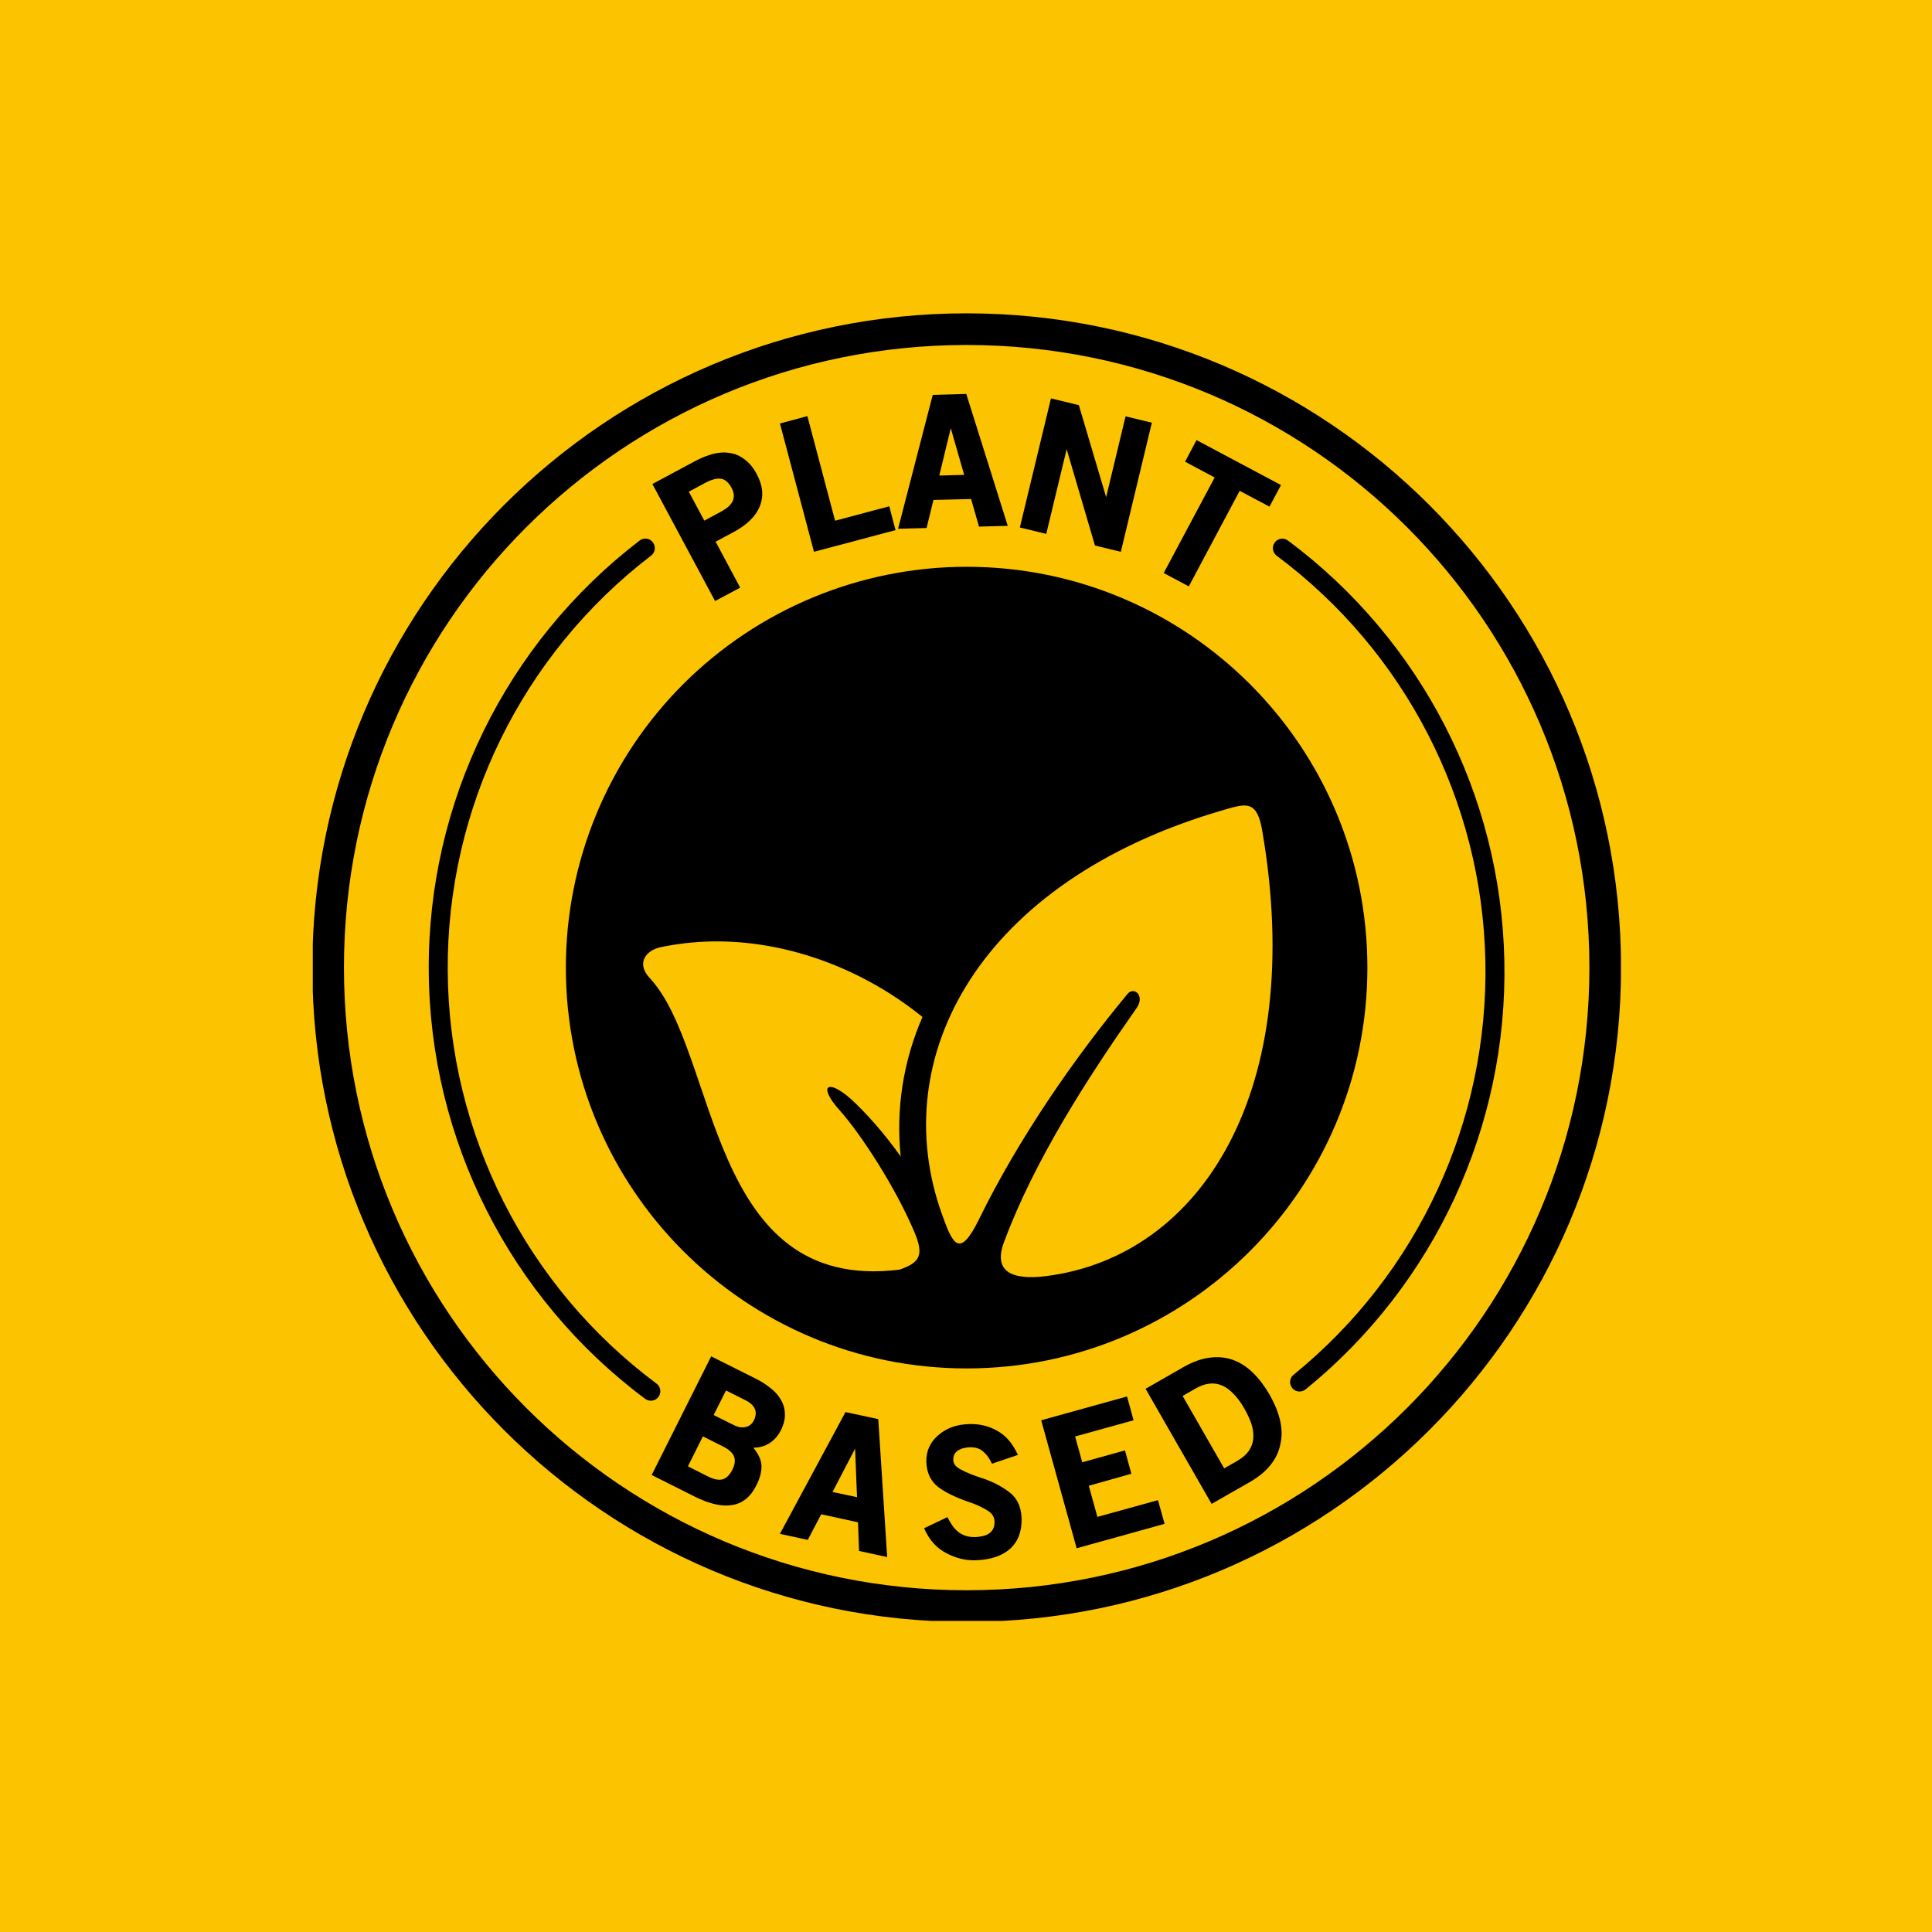 <svg version="1.0" preserveAspectRatio="xMidYMid meet" height="288" viewBox="0 0 216 216" zoomAndPan="magnify" width="288" xmlns:xlink="http://www.w3.org/1999/xlink" xmlns="http://www.w3.org/2000/svg"><defs><clipPath id="ff6aa09667"><path clip-rule="nonzero" d="M 34.969 35 L 181.219 35 L 181.219 181.219 L 34.969 181.219 Z M 34.969 35"></path></clipPath></defs><rect fill-opacity="1" height="259.2" y="-21.6" fill="#ffffff" width="259.2" x="-21.6"></rect><rect fill-opacity="1" height="259.2" y="-21.6" fill="#fbc300" width="259.2" x="-21.6"></rect><path fill-rule="nonzero" fill-opacity="1" d="M 80.633 53.531 C 80.848 53.559 81.051 53.664 81.246 53.832 C 81.43 53.988 81.613 54.219 81.793 54.551 C 81.965 54.883 82.055 55.188 82.043 55.457 C 82.035 55.719 81.969 55.965 81.828 56.188 C 81.695 56.391 81.516 56.586 81.285 56.773 C 81.059 56.938 80.797 57.094 80.523 57.25 L 78.742 58.207 L 77.008 54.973 L 78.789 54.016 C 79.547 53.605 80.164 53.441 80.633 53.531 Z M 84.934 56.629 C 85.406 55.496 85.297 54.289 84.605 53.004 C 84.215 52.273 83.758 51.727 83.242 51.359 C 82.734 50.969 82.18 50.727 81.586 50.641 C 81 50.543 80.379 50.578 79.727 50.746 C 79.094 50.91 78.441 51.172 77.766 51.523 L 72.938 54.113 L 79.945 67.195 L 82.754 65.699 L 80.008 60.562 L 82.016 59.484 C 83.512 58.68 84.488 57.727 84.934 56.629 Z M 84.934 56.629" fill="#000000"></path><path fill-rule="nonzero" fill-opacity="1" d="M 91.004 61.691 L 100.121 59.27 L 99.422 56.605 L 93.363 58.215 L 90.266 46.523 L 87.199 47.344 Z M 91.004 61.691" fill="#000000"></path><path fill-rule="nonzero" fill-opacity="1" d="M 106.297 47.871 L 107.797 53.09 L 105.012 53.168 Z M 109.453 58.875 L 112.668 58.789 L 108.031 44.043 L 104.281 44.148 L 100.406 59.117 L 103.594 59.031 L 104.359 55.895 L 108.57 55.789 Z M 109.453 58.875" fill="#000000"></path><path fill-rule="nonzero" fill-opacity="1" d="M 122.418 60.992 L 125.312 61.691 L 128.777 47.258 L 125.84 46.547 L 123.668 55.582 L 120.617 45.297 L 117.5 44.539 L 114.02 58.973 L 116.973 59.688 L 119.254 50.219 Z M 122.418 60.992" fill="#000000"></path><path fill-rule="nonzero" fill-opacity="1" d="M 138.598 54.875 L 141.93 56.645 L 143.215 54.23 L 133.773 49.203 L 132.492 51.617 L 135.801 53.383 L 130.105 64.066 L 132.91 65.559 Z M 138.598 54.875" fill="#000000"></path><path fill-rule="nonzero" fill-opacity="1" d="M 82.062 162.828 C 82.227 163.238 82.168 163.727 81.887 164.301 C 81.574 164.922 81.195 165.293 80.758 165.402 C 80.32 165.496 79.805 165.391 79.191 165.09 L 76.91 163.938 L 78.586 160.586 L 80.836 161.719 C 81.469 162.031 81.879 162.402 82.062 162.828 Z M 84.402 157.551 C 84.559 157.918 84.508 158.352 84.273 158.824 C 84.156 159.051 84.012 159.215 83.836 159.34 C 83.68 159.449 83.492 159.527 83.297 159.555 C 83.105 159.594 82.898 159.594 82.676 159.555 C 82.461 159.508 82.258 159.438 82.055 159.332 L 79.785 158.203 L 81.168 155.457 L 83.359 156.555 C 83.902 156.828 84.254 157.16 84.402 157.551 Z M 81.836 168.266 C 83.008 168.098 83.922 167.359 84.574 166.043 C 84.965 165.273 85.148 164.555 85.133 163.871 C 85.109 163.238 84.809 162.566 84.223 161.855 C 84.906 161.855 85.52 161.68 86.047 161.34 C 86.574 160.996 86.992 160.52 87.297 159.918 C 87.633 159.234 87.789 158.602 87.75 158.016 C 87.73 157.441 87.566 156.918 87.273 156.438 C 86.984 155.953 86.586 155.512 86.074 155.137 C 85.59 154.746 85.055 154.414 84.469 154.125 L 79.512 151.641 L 72.859 164.906 L 77.691 167.332 C 79.316 168.137 80.699 168.461 81.836 168.266 Z M 81.836 168.266" fill="#000000"></path><path fill-rule="nonzero" fill-opacity="1" d="M 95.602 161.953 L 95.816 167.387 L 93.078 166.805 Z M 96.043 173.398 L 99.188 174.082 L 98.191 158.66 L 94.527 157.871 L 87.195 171.488 L 90.312 172.16 L 91.812 169.297 L 95.926 170.195 Z M 96.043 173.398" fill="#000000"></path><path fill-rule="nonzero" fill-opacity="1" d="M 112.922 173.164 C 113.824 172.348 114.254 171.207 114.215 169.754 C 114.176 168.41 113.672 167.406 112.707 166.723 C 111.801 166.062 110.77 165.559 109.629 165.207 C 108.828 164.941 108.098 164.652 107.445 164.309 C 107.133 164.145 106.91 163.969 106.773 163.793 C 106.645 163.605 106.578 163.414 106.578 163.219 C 106.57 162.965 106.617 162.754 106.715 162.574 C 106.832 162.379 106.977 162.242 107.145 162.137 C 107.328 162.031 107.523 161.949 107.738 161.902 C 107.961 161.844 108.176 161.816 108.391 161.805 C 109.051 161.785 109.566 161.949 109.938 162.301 C 110.328 162.633 110.641 163.078 110.902 163.645 L 113.805 162.66 C 113.492 161.988 113.152 161.441 112.781 161.016 C 112.402 160.586 111.98 160.238 111.508 159.973 C 110.562 159.43 109.5 159.176 108.328 159.215 C 106.938 159.254 105.789 159.672 104.879 160.473 C 103.965 161.27 103.535 162.262 103.566 163.441 C 103.605 164.641 104.035 165.566 104.852 166.219 C 105.621 166.82 106.789 167.398 108.348 167.934 C 109.148 168.203 109.828 168.516 110.391 168.867 C 110.91 169.191 111.172 169.586 111.191 170.086 C 111.203 170.418 111.141 170.699 111.035 170.922 C 110.918 171.148 110.766 171.32 110.551 171.461 C 110.355 171.586 110.121 171.684 109.855 171.742 C 109.594 171.801 109.324 171.84 109.047 171.848 C 108.648 171.859 108.289 171.809 107.969 171.711 C 107.656 171.605 107.371 171.461 107.129 171.266 C 106.887 171.07 106.66 170.836 106.477 170.562 C 106.285 170.281 106.098 169.957 105.922 169.617 L 103.312 170.859 C 103.633 171.57 104.004 172.152 104.426 172.602 C 104.832 173.039 105.309 173.398 105.867 173.68 C 106.906 174.215 107.969 174.473 109.039 174.441 C 110.719 174.391 112.016 173.965 112.922 173.164 Z M 112.922 173.164" fill="#000000"></path><path fill-rule="nonzero" fill-opacity="1" d="M 120.371 173.098 L 130.203 170.367 L 129.461 167.719 L 122.691 169.59 L 121.727 166.109 L 126.488 164.766 L 125.77 162.156 L 120.996 163.484 L 120.199 160.598 L 126.734 158.789 L 126.004 156.125 L 116.406 158.789 Z M 120.371 173.098" fill="#000000"></path><path fill-rule="nonzero" fill-opacity="1" d="M 136.602 154.891 C 137.051 155.074 137.477 155.387 137.898 155.824 C 138.324 156.242 138.727 156.789 139.113 157.473 C 139.438 158.027 139.688 158.574 139.887 159.125 C 140.07 159.664 140.148 160.188 140.125 160.703 C 140.105 161.211 139.953 161.691 139.66 162.145 C 139.375 162.586 138.922 162.984 138.285 163.355 L 136.863 164.164 L 132.219 156.07 L 133.68 155.23 C 134.73 154.629 135.715 154.512 136.602 154.891 Z M 143.137 161.512 C 143.34 160.656 143.332 159.77 143.125 158.844 C 142.91 157.91 142.512 156.938 141.93 155.902 C 141.363 154.93 140.738 154.113 140.059 153.457 C 139.375 152.793 138.629 152.32 137.816 152.027 C 137.008 151.746 136.145 151.664 135.215 151.793 C 134.301 151.91 133.328 152.262 132.305 152.848 L 128.078 155.27 L 135.461 168.137 L 139.719 165.703 C 141.637 164.602 142.777 163.207 143.137 161.512 Z M 143.137 161.512" fill="#000000"></path><path fill-rule="evenodd" fill-opacity="1" d="M 72.051 60.219 C 71.844 60.242 71.66 60.316 71.496 60.445 C 56.543 71.91 47.805 89.723 47.934 108.574 C 48.059 127.414 57.008 145.109 72.117 156.383 C 72.586 156.742 73.258 156.652 73.617 156.18 C 73.969 155.699 73.871 155.027 73.383 154.676 C 58.812 143.816 50.172 126.738 50.055 108.555 C 49.938 90.379 58.344 73.188 72.781 62.129 C 73.637 61.484 73.113 60.121 72.051 60.219 Z M 72.051 60.219" fill="#000000"></path><path fill-rule="evenodd" fill-opacity="1" d="M 79.559 105.254 C 87.918 105.105 96.43 108.281 103.133 113.699 C 100.969 118.676 100.152 124.004 100.699 129.293 C 98.789 126.602 96.703 124.305 95.184 122.922 C 92.523 120.527 91.406 121.375 93.852 124.109 C 96.199 126.723 100.121 132.723 102.258 137.809 C 103.281 140.27 102.902 141.148 100.582 141.945 C 78.969 144.656 80.359 117.461 72.566 109.266 C 71.109 107.609 72.285 106.242 73.824 105.906 C 75.711 105.508 77.633 105.293 79.559 105.254 Z M 139.027 90.055 C 140.125 90.027 140.75 90.68 141.129 92.93 C 146.09 121.898 134.32 140.441 117.004 142.664 C 112.98 143.18 111.062 142.082 112.238 138.902 C 115.637 129.719 121.668 120.406 127.066 112.711 C 128.059 111.289 126.766 110.266 126.062 111.117 C 120.168 118.223 113.914 127.207 109.461 136.305 C 107.254 140.824 106.492 139.043 105.324 135.789 C 98.98 118.184 109.551 98.578 136.457 90.656 C 137.523 90.348 138.363 90.074 139.027 90.055 Z M 108.07 63.367 C 96.188 63.367 84.789 68.094 76.383 76.488 C 67.977 84.895 63.262 96.289 63.262 108.184 C 63.262 132.926 83.32 152.992 108.07 152.992 C 132.824 152.992 152.875 132.93 152.875 108.184 C 152.875 83.434 132.824 63.367 108.07 63.367 Z M 108.07 63.367" fill="#000000"></path><g clip-path="url(#ff6aa09667)"><path fill-rule="evenodd" fill-opacity="1" d="M 108.07 38.57 C 146.547 38.57 177.695 69.699 177.695 108.176 C 177.695 146.641 146.547 177.793 108.07 177.793 C 69.605 177.793 38.453 146.641 38.453 108.176 C 38.453 69.699 69.605 38.57 108.07 38.57 Z M 108.07 35.031 C 67.695 35.031 34.918 67.789 34.918 108.176 C 34.918 148.547 67.695 181.328 108.07 181.328 C 148.453 181.328 181.234 148.547 181.234 108.176 C 181.234 67.789 148.453 35.031 108.07 35.031 Z M 108.07 35.031" fill="#000000"></path></g><path fill-rule="evenodd" fill-opacity="1" d="M 145.438 155.562 C 145.641 155.535 145.836 155.445 145.992 155.316 C 160.387 143.621 168.578 125.941 168.188 107.395 C 167.809 88.859 158.887 71.531 144.012 60.445 C 143.543 60.086 142.875 60.172 142.523 60.648 C 142.164 61.117 142.27 61.789 142.746 62.141 C 157.094 72.836 165.695 89.547 166.066 107.434 C 166.434 125.328 158.535 142.395 144.656 153.672 C 143.789 154.336 144.363 155.707 145.438 155.562 Z M 145.438 155.562" fill="#000000"></path></svg>